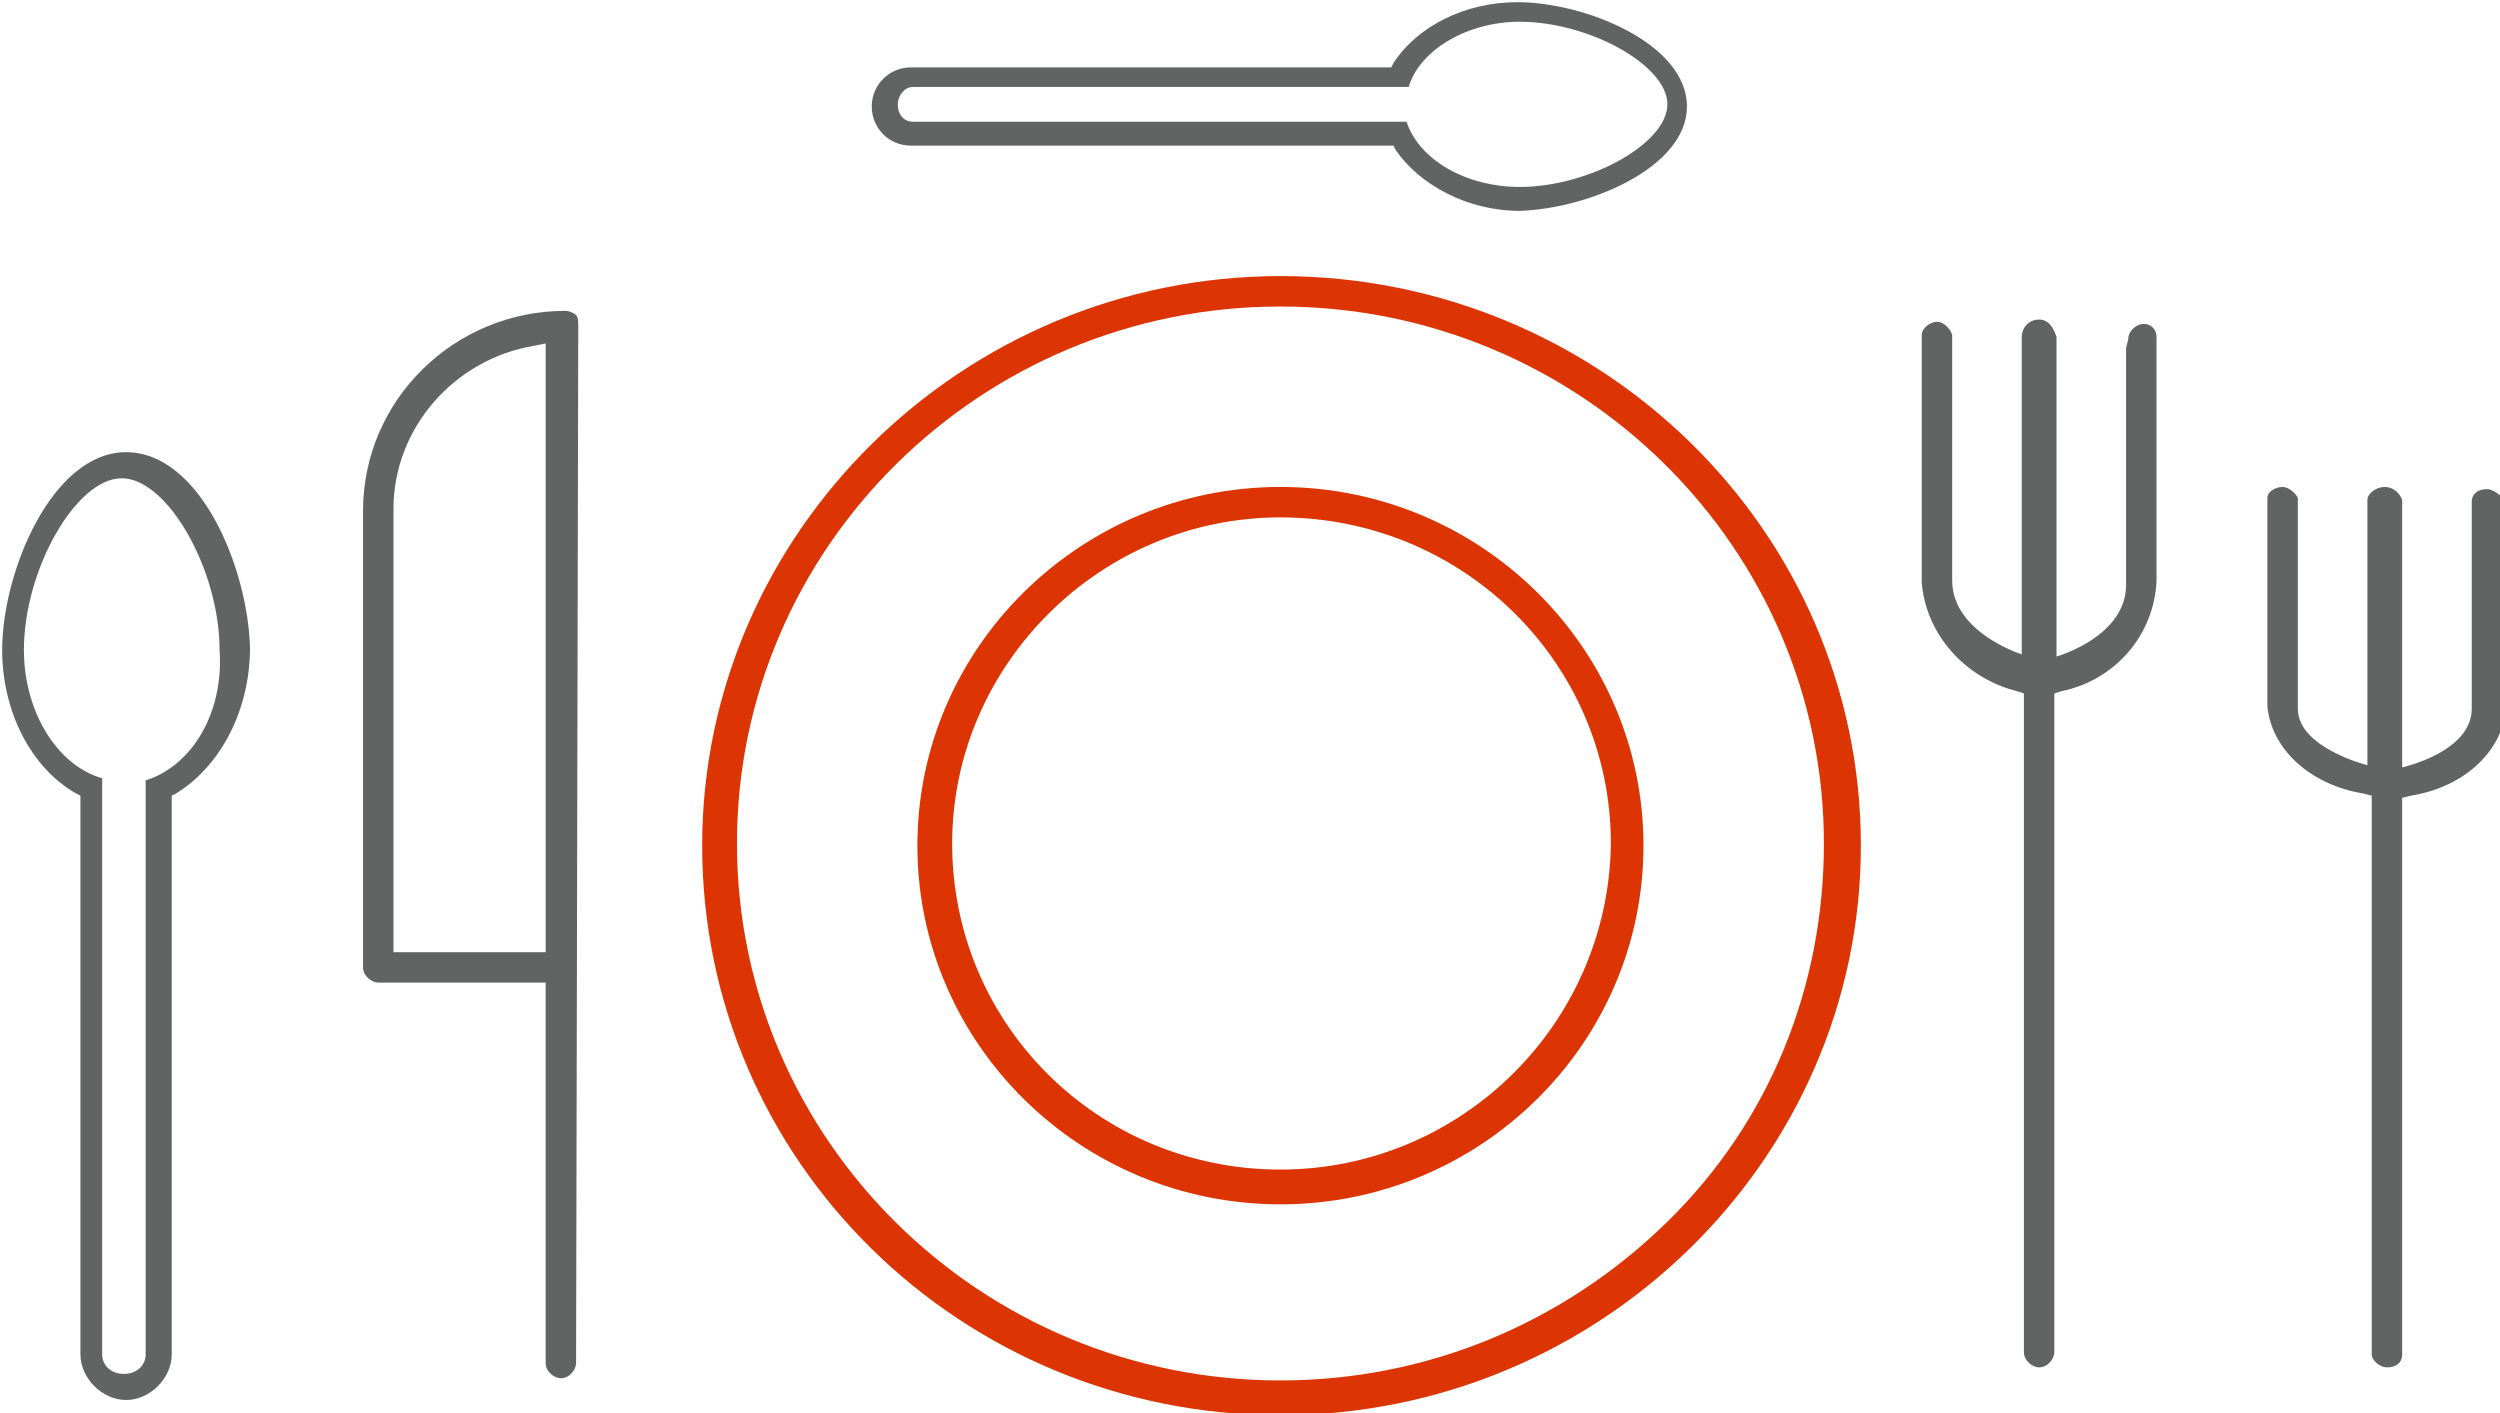 <?xml version="1.0" encoding="utf-8"?>
<!-- Generator: Adobe Illustrator 21.1.0, SVG Export Plug-In . SVG Version: 6.00 Build 0)  -->
<svg version="1.1" id="Слой_1" xmlns="http://www.w3.org/2000/svg" xmlns:xlink="http://www.w3.org/1999/xlink" x="0px" y="0px"
	 width="115px" height="65px" viewBox="0 0 115 65" style="enable-background:new 0 0 115 65;" xml:space="preserve">
<style type="text/css">
	.st0{fill:none;}
	.st1{fill:#DC3503;}
	.st2{fill:#626363;}
</style>
<g>
	<path class="st0" d="M18.4,23.4v20h6.4V16.2l-0.2,0C21.1,16.8,18.4,19.9,18.4,23.4z"/>
	<path class="st1" d="M58.9,12.7c-14.6,0-26.6,11.8-26.6,26.2c0,14.5,11.9,26.2,26.6,26.2c14.7,0,26.7-11.8,26.7-26.2
		C85.6,24.4,73.6,12.7,58.9,12.7z M76.7,56.2c-4.8,4.7-11.1,7.3-17.8,7.3c-13.8,0-25-11.1-25-24.7s11.2-24.7,25-24.7
		s25,11.1,25,24.7C83.9,45.4,81.4,51.6,76.7,56.2z"/>
	<path class="st1" d="M58.9,22.4c-9.2,0-16.7,7.4-16.7,16.5s7.5,16.5,16.7,16.5S75.6,48,75.6,38.9S68.1,22.4,58.9,22.4z M58.9,53.8
		c-8.4,0-15.1-6.7-15.1-15c0-8.2,6.8-15,15.1-15c8.4,0,15.2,6.7,15.2,15C74,47.1,67.2,53.8,58.9,53.8z"/>
	<path class="st2" d="M98.6,14.9c-0.3,0-0.7,0.3-0.7,0.7L97.8,16h0c0,0,0,8.3,0,10.9c0,2.4-3.2,3.3-3.2,3.3V15.5
		c-0.1-0.3-0.3-0.8-0.8-0.8c-0.5,0-0.8,0.4-0.8,0.8v14.6c0,0-3.2-1-3.2-3.4c0-2.8,0-11.3,0-11.3c-0.1-0.3-0.4-0.6-0.7-0.6
		c-0.3,0-0.7,0.3-0.7,0.6v11.4c0.2,2.4,2,4.4,4.4,5l0.3,0.1v30.3c0,0.4,0.4,0.7,0.7,0.7c0.4,0,0.7-0.4,0.7-0.7V31.9l0.3-0.1
		c2.5-0.5,4.3-2.6,4.4-5.1V15.5C99.2,15.2,99,14.9,98.6,14.9z"/>
	<path class="st2" d="M114.4,22.5c-0.4,0-0.7,0.2-0.7,0.6c0,0,0,7.1,0,9.5c0,2-3.2,2.7-3.2,2.7V23c-0.1-0.3-0.4-0.6-0.8-0.6
		c-0.4,0-0.8,0.3-0.8,0.6v12.2c0,0-3.2-0.8-3.2-2.6c0-2.4,0-9.7,0-9.7c-0.1-0.2-0.4-0.5-0.7-0.5c-0.3,0-0.7,0.2-0.7,0.5v9.6
		c0.2,2,2,3.6,4.4,4l0.4,0.1v25.7c0,0.3,0.4,0.6,0.7,0.6c0.4,0,0.7-0.2,0.7-0.6V36.7l0.4-0.1c2.5-0.4,4.3-2.1,4.4-4.2V23
		C115,22.8,114.7,22.5,114.4,22.5z"/>
	<path class="st2" d="M26.6,15c0-0.2,0-0.4-0.1-0.5c-0.1-0.1-0.3-0.2-0.5-0.2c-5.1,0-9.3,4.1-9.3,9.2v21c0,0.4,0.4,0.7,0.7,0.7h7.7
		v17.5c0,0.4,0.4,0.7,0.7,0.7c0.4,0,0.7-0.4,0.7-0.7L26.6,15z M25.1,43.8h-7V23.4c0-3.7,2.8-6.9,6.5-7.5l0.5-0.1V43.8z"/>
	<path class="st2" d="M11.5,29.8c-0.1-3.7-2.3-9-5.7-9c-3.4,0-5.7,5.5-5.7,9.1c0,2.8,1.3,5.4,3.4,6.6l0.2,0.1v25.7
		c0,1.1,1,2.1,2.1,2.1s2.1-1,2.1-2.1V36.6l0.2-0.1C10.2,35.2,11.5,32.6,11.5,29.8z M6.7,35.9v26.4c0,0.5-0.4,0.9-1,0.9s-1-0.4-1-0.9
		V35.8c-2.1-0.6-3.6-3.1-3.6-5.9c0-3.7,2.4-7.9,4.5-7.9s4.5,4.2,4.5,7.9C10.3,32.7,8.9,35.2,6.7,35.9z"/>
	<path class="st2" d="M69.9,9.7c3.2-0.1,7.7-2,7.7-4.8c0-2.9-4.7-4.8-7.8-4.8c-2.4,0-4.6,1.1-5.7,2.8L64,3.1H41.9
		c-1,0-1.8,0.8-1.8,1.8s0.8,1.8,1.8,1.8h22.2l0.1,0.2C65.3,8.5,67.5,9.7,69.9,9.7z M64.7,5.6H42c-0.4,0-0.7-0.3-0.7-0.8
		C41.3,4.4,41.6,4,42,4h22.8c0.5-1.7,2.7-3,5.1-3c3.2,0,6.8,2,6.8,3.8s-3.6,3.8-6.8,3.8C67.5,8.6,65.3,7.4,64.7,5.6z"/>
</g>
</svg>
